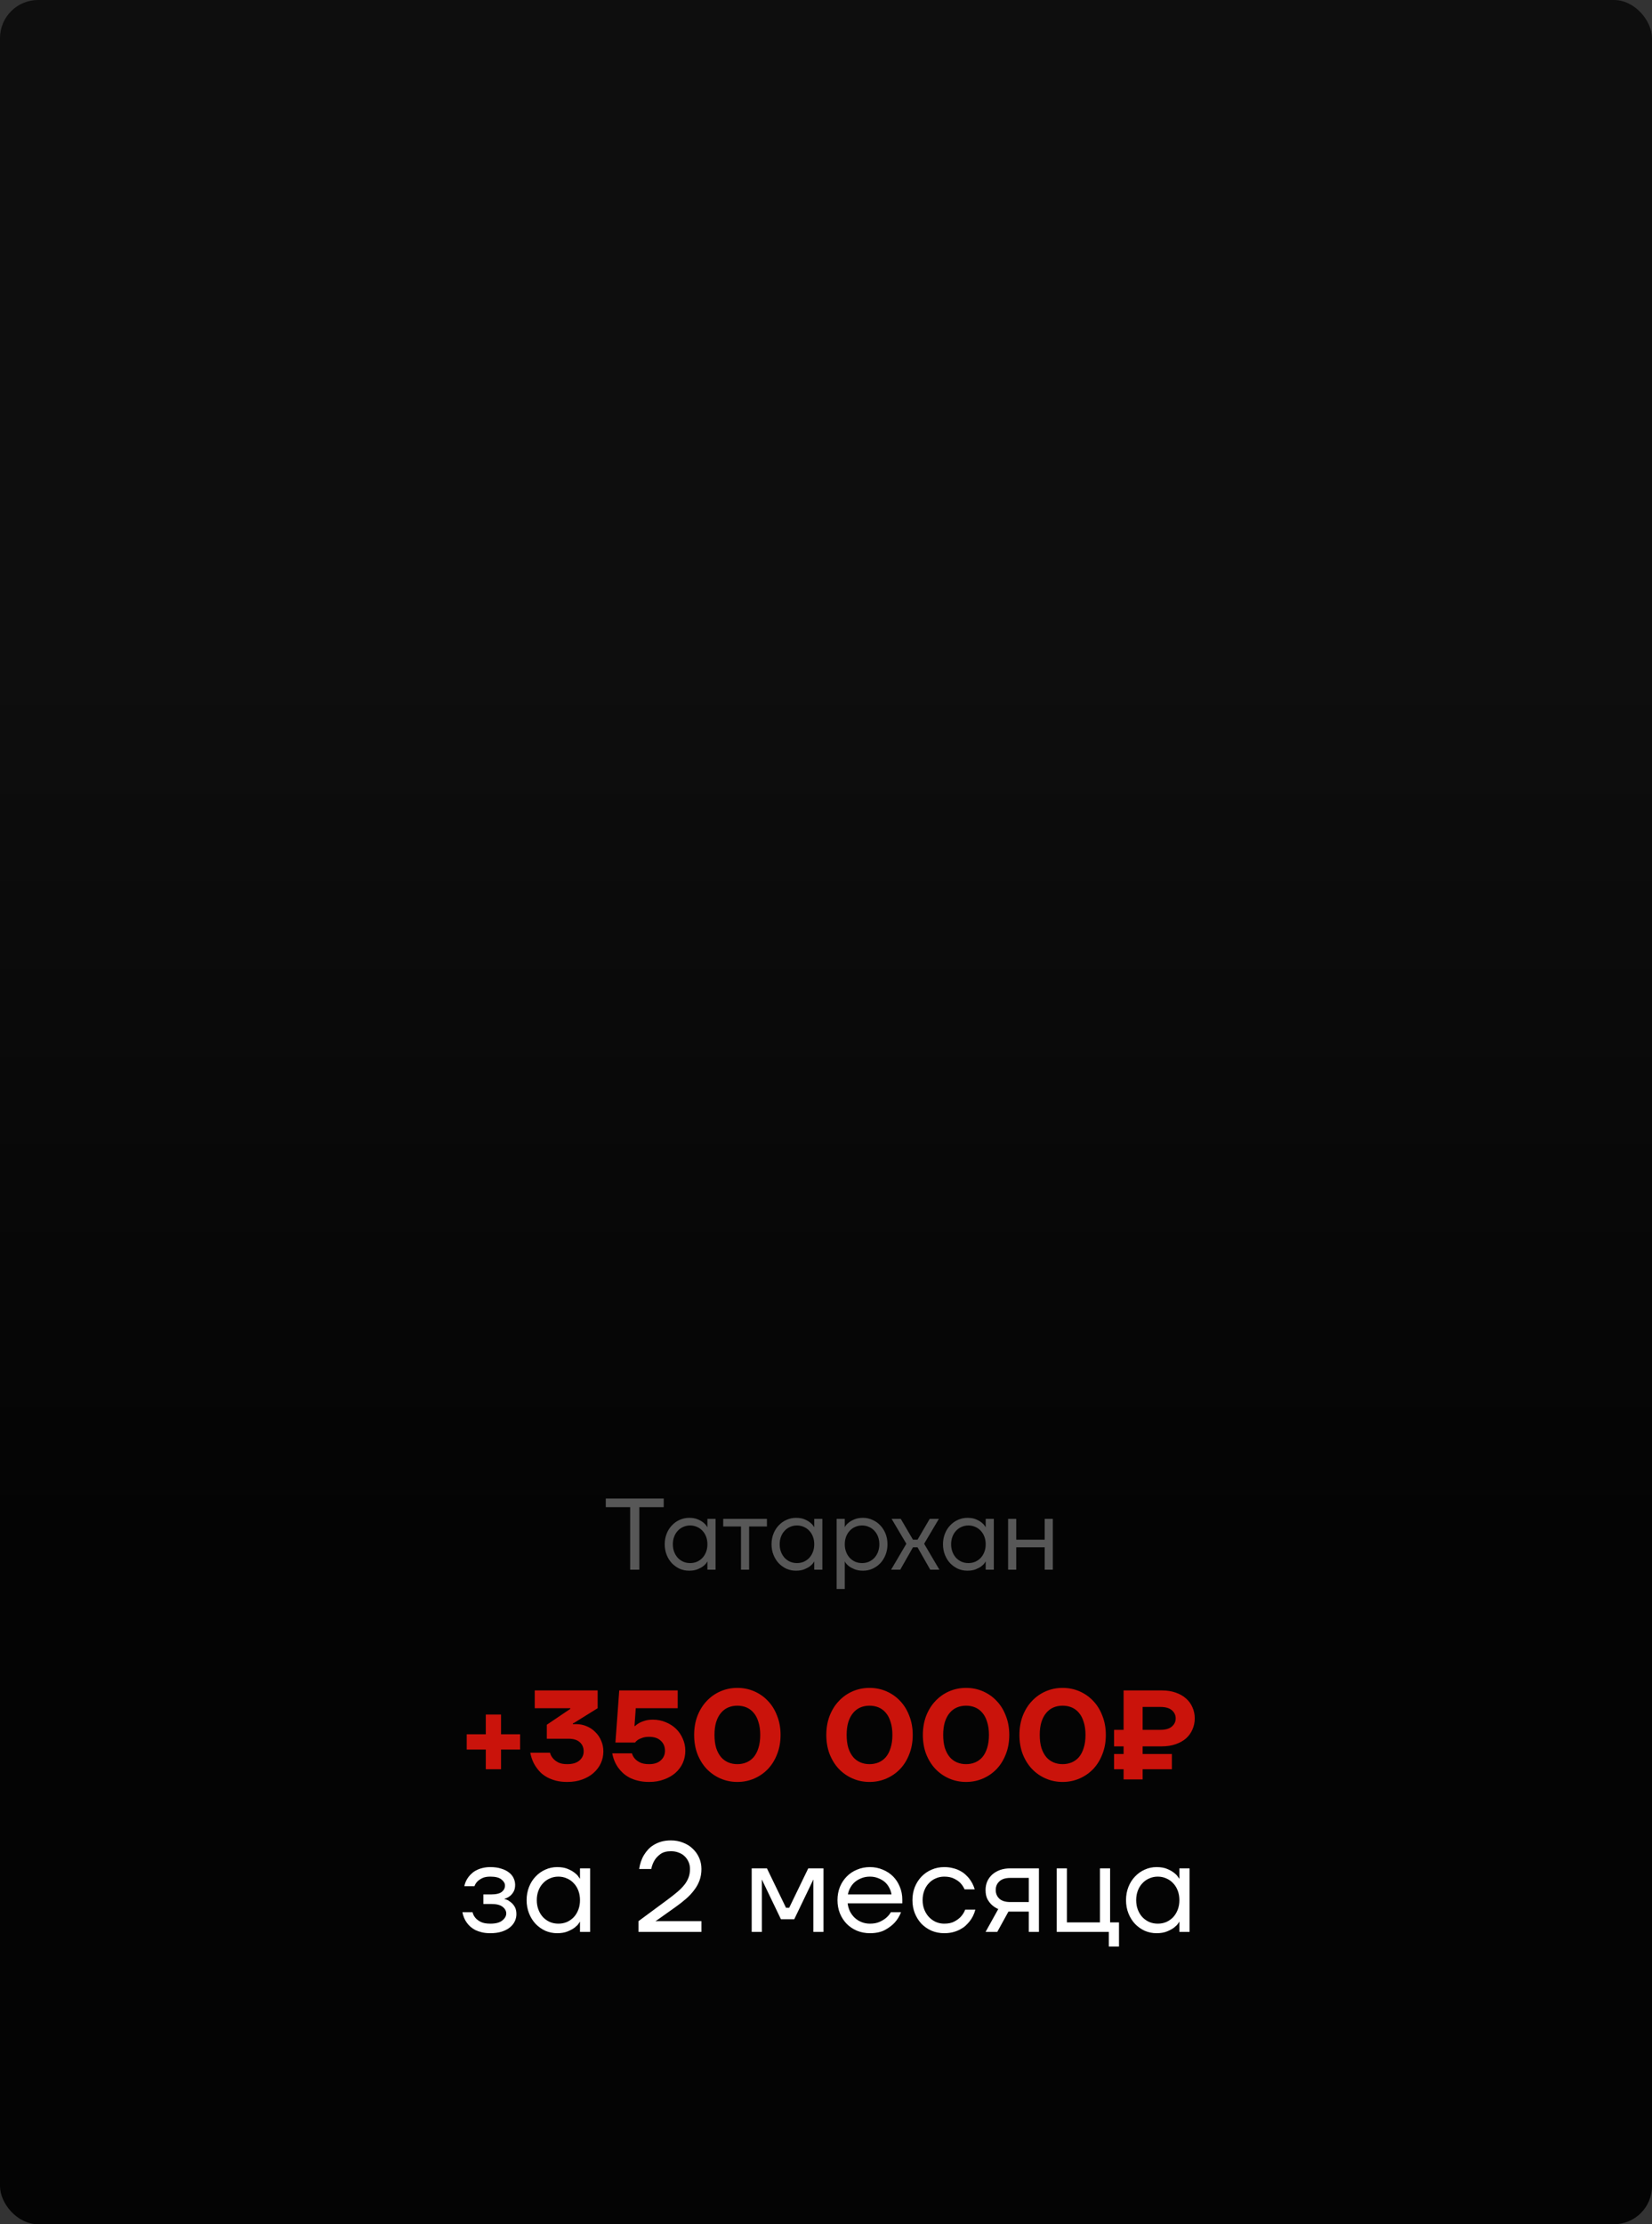 <?xml version="1.0" encoding="UTF-8"?> <svg xmlns="http://www.w3.org/2000/svg" width="260" height="350" viewBox="0 0 260 350" fill="none"><rect x="0" y="0" width="260" height="350" fill="#333333" stroke="none"/><rect width="260" height="350" rx="6" fill="url(#paint0_linear_1285_1035)"></rect><path d="M99.18 237.16H95.34V235.8H104.46V237.16H100.62V247H99.18V237.16ZM108.457 247.16C107.934 247.16 107.438 247.059 106.969 246.856C106.51 246.643 106.105 246.355 105.753 245.992C105.401 245.619 105.123 245.176 104.921 244.664C104.718 244.152 104.617 243.597 104.617 243C104.617 242.403 104.718 241.848 104.921 241.336C105.123 240.824 105.401 240.387 105.753 240.024C106.105 239.651 106.51 239.363 106.969 239.16C107.438 238.947 107.934 238.84 108.457 238.84C108.979 238.84 109.422 238.915 109.785 239.064C110.147 239.213 110.441 239.379 110.665 239.56C110.899 239.741 111.065 239.912 111.161 240.072C111.267 240.221 111.321 240.296 111.321 240.296H111.337V239H112.617V247H111.337V245.72H111.321C111.321 245.72 111.267 245.8 111.161 245.96C111.065 246.109 110.899 246.275 110.665 246.456C110.441 246.627 110.147 246.787 109.785 246.936C109.422 247.085 108.979 247.16 108.457 247.16ZM108.617 245.96C109.001 245.96 109.358 245.891 109.689 245.752C110.019 245.603 110.307 245.4 110.553 245.144C110.798 244.877 110.99 244.563 111.129 244.2C111.267 243.837 111.337 243.437 111.337 243C111.337 242.563 111.267 242.163 111.129 241.8C110.99 241.437 110.798 241.128 110.553 240.872C110.307 240.605 110.019 240.403 109.689 240.264C109.358 240.115 109.001 240.04 108.617 240.04C108.233 240.04 107.875 240.115 107.545 240.264C107.214 240.403 106.926 240.605 106.681 240.872C106.435 241.128 106.243 241.437 106.105 241.8C105.966 242.163 105.897 242.563 105.897 243C105.897 243.437 105.966 243.837 106.105 244.2C106.243 244.563 106.435 244.877 106.681 245.144C106.926 245.4 107.214 245.603 107.545 245.752C107.875 245.891 108.233 245.96 108.617 245.96ZM116.622 240.2H113.822V239H120.702V240.2H117.902V247H116.622V240.2ZM125.269 247.16C124.746 247.16 124.25 247.059 123.781 246.856C123.322 246.643 122.917 246.355 122.565 245.992C122.213 245.619 121.936 245.176 121.733 244.664C121.53 244.152 121.429 243.597 121.429 243C121.429 242.403 121.53 241.848 121.733 241.336C121.936 240.824 122.213 240.387 122.565 240.024C122.917 239.651 123.322 239.363 123.781 239.16C124.25 238.947 124.746 238.84 125.269 238.84C125.792 238.84 126.234 238.915 126.597 239.064C126.96 239.213 127.253 239.379 127.477 239.56C127.712 239.741 127.877 239.912 127.973 240.072C128.08 240.221 128.133 240.296 128.133 240.296H128.149V239H129.429V247H128.149V245.72H128.133C128.133 245.72 128.08 245.8 127.973 245.96C127.877 246.109 127.712 246.275 127.477 246.456C127.253 246.627 126.96 246.787 126.597 246.936C126.234 247.085 125.792 247.16 125.269 247.16ZM125.429 245.96C125.813 245.96 126.17 245.891 126.501 245.752C126.832 245.603 127.12 245.4 127.365 245.144C127.61 244.877 127.802 244.563 127.941 244.2C128.08 243.837 128.149 243.437 128.149 243C128.149 242.563 128.08 242.163 127.941 241.8C127.802 241.437 127.61 241.128 127.365 240.872C127.12 240.605 126.832 240.403 126.501 240.264C126.17 240.115 125.813 240.04 125.429 240.04C125.045 240.04 124.688 240.115 124.357 240.264C124.026 240.403 123.738 240.605 123.493 240.872C123.248 241.128 123.056 241.437 122.917 241.8C122.778 242.163 122.709 242.563 122.709 243C122.709 243.437 122.778 243.837 122.917 244.2C123.056 244.563 123.248 244.877 123.493 245.144C123.738 245.4 124.026 245.603 124.357 245.752C124.688 245.891 125.045 245.96 125.429 245.96ZM131.675 239H132.955V240.28H132.971C132.971 240.28 133.019 240.205 133.115 240.056C133.221 239.896 133.387 239.731 133.611 239.56C133.845 239.379 134.144 239.213 134.507 239.064C134.869 238.915 135.312 238.84 135.835 238.84C136.357 238.84 136.848 238.947 137.307 239.16C137.776 239.363 138.187 239.651 138.539 240.024C138.891 240.387 139.168 240.824 139.371 241.336C139.573 241.848 139.675 242.403 139.675 243C139.675 243.597 139.573 244.152 139.371 244.664C139.168 245.176 138.891 245.619 138.539 245.992C138.187 246.355 137.776 246.643 137.307 246.856C136.848 247.059 136.357 247.16 135.835 247.16C135.312 247.16 134.869 247.085 134.507 246.936C134.144 246.787 133.845 246.627 133.611 246.456C133.387 246.275 133.221 246.109 133.115 245.96C133.019 245.8 132.971 245.72 132.971 245.72H132.955V250.04H131.675V239ZM135.675 245.96C136.059 245.96 136.416 245.891 136.747 245.752C137.077 245.603 137.365 245.4 137.611 245.144C137.856 244.877 138.048 244.563 138.187 244.2C138.325 243.837 138.395 243.437 138.395 243C138.395 242.563 138.325 242.163 138.187 241.8C138.048 241.437 137.856 241.128 137.611 240.872C137.365 240.605 137.077 240.403 136.747 240.264C136.416 240.115 136.059 240.04 135.675 240.04C135.291 240.04 134.933 240.115 134.603 240.264C134.272 240.403 133.984 240.605 133.739 240.872C133.493 241.128 133.301 241.437 133.163 241.8C133.024 242.163 132.955 242.563 132.955 243C132.955 243.437 133.024 243.837 133.163 244.2C133.301 244.563 133.493 244.877 133.739 245.144C133.984 245.4 134.272 245.603 134.603 245.752C134.933 245.891 135.291 245.96 135.675 245.96ZM142.646 242.92L140.326 239H141.766L143.686 242.28H144.406L146.326 239H147.766L145.446 242.92L147.846 247H146.406L144.406 243.48H143.686L141.686 247H140.246L142.646 242.92ZM152.253 247.16C151.731 247.16 151.235 247.059 150.765 246.856C150.307 246.643 149.901 246.355 149.549 245.992C149.197 245.619 148.92 245.176 148.717 244.664C148.515 244.152 148.413 243.597 148.413 243C148.413 242.403 148.515 241.848 148.717 241.336C148.92 240.824 149.197 240.387 149.549 240.024C149.901 239.651 150.307 239.363 150.765 239.16C151.235 238.947 151.731 238.84 152.253 238.84C152.776 238.84 153.219 238.915 153.581 239.064C153.944 239.213 154.237 239.379 154.461 239.56C154.696 239.741 154.861 239.912 154.957 240.072C155.064 240.221 155.117 240.296 155.117 240.296H155.133V239H156.413V247H155.133V245.72H155.117C155.117 245.72 155.064 245.8 154.957 245.96C154.861 246.109 154.696 246.275 154.461 246.456C154.237 246.627 153.944 246.787 153.581 246.936C153.219 247.085 152.776 247.16 152.253 247.16ZM152.413 245.96C152.797 245.96 153.155 245.891 153.485 245.752C153.816 245.603 154.104 245.4 154.349 245.144C154.595 244.877 154.787 244.563 154.925 244.2C155.064 243.837 155.133 243.437 155.133 243C155.133 242.563 155.064 242.163 154.925 241.8C154.787 241.437 154.595 241.128 154.349 240.872C154.104 240.605 153.816 240.403 153.485 240.264C153.155 240.115 152.797 240.04 152.413 240.04C152.029 240.04 151.672 240.115 151.341 240.264C151.011 240.403 150.723 240.605 150.477 240.872C150.232 241.128 150.04 241.437 149.901 241.8C149.763 242.163 149.693 242.563 149.693 243C149.693 243.437 149.763 243.837 149.901 244.2C150.04 244.563 150.232 244.877 150.477 245.144C150.723 245.4 151.011 245.603 151.341 245.752C151.672 245.891 152.029 245.96 152.413 245.96ZM158.659 239H159.939V242.28H164.419V239H165.699V247H164.419V243.48H159.939V247H158.659V239Z" fill="#575757"></path><path d="M76.456 275.3H73.456V272.9H76.456V269.8H78.856V272.9H81.856V275.3H78.856V278.4H76.456V275.3ZM89.261 280.4C88.608 280.4 88.021 280.333 87.501 280.2C86.994 280.067 86.541 279.893 86.141 279.68C85.754 279.467 85.414 279.227 85.121 278.96C84.841 278.68 84.601 278.393 84.401 278.1C83.934 277.433 83.621 276.667 83.461 275.8H86.561C86.654 276.147 86.814 276.447 87.041 276.7C87.228 276.927 87.494 277.133 87.841 277.32C88.201 277.507 88.674 277.6 89.261 277.6C90.114 277.6 90.761 277.407 91.201 277.02C91.641 276.633 91.861 276.16 91.861 275.6C91.861 275 91.661 274.52 91.261 274.16C90.861 273.787 90.261 273.6 89.461 273.6H86.061V271.4L89.761 268.9V268.8H84.161V266H94.061V268.8L90.361 271.1L90.161 271.18V271.3H90.661C91.261 271.3 91.821 271.413 92.341 271.64C92.861 271.853 93.314 272.16 93.701 272.56C94.101 272.947 94.408 273.4 94.621 273.92C94.848 274.44 94.961 275 94.961 275.6C94.961 276.253 94.828 276.873 94.561 277.46C94.294 278.033 93.914 278.54 93.421 278.98C92.928 279.42 92.328 279.767 91.621 280.02C90.928 280.273 90.141 280.4 89.261 280.4ZM102.159 280.4C101.505 280.4 100.919 280.333 100.399 280.2C99.892 280.08 99.439 279.913 99.039 279.7C98.652 279.487 98.312 279.247 98.019 278.98C97.739 278.713 97.499 278.44 97.299 278.16C96.832 277.507 96.519 276.753 96.359 275.9H99.459C99.552 276.233 99.712 276.52 99.939 276.76C100.125 276.973 100.392 277.167 100.739 277.34C101.099 277.513 101.572 277.6 102.159 277.6C102.959 277.6 103.572 277.4 103.999 277C104.439 276.6 104.659 276.1 104.659 275.5C104.659 274.847 104.439 274.32 103.999 273.92C103.572 273.507 102.959 273.3 102.159 273.3C101.732 273.3 101.379 273.353 101.099 273.46C100.819 273.553 100.592 273.653 100.419 273.76C100.219 273.893 100.065 274.04 99.959 274.2H96.859L97.459 266H106.659V268.8H100.059L99.859 271.6H99.959C100.145 271.413 100.372 271.247 100.639 271.1C100.865 270.98 101.152 270.867 101.499 270.76C101.859 270.653 102.279 270.6 102.759 270.6C103.479 270.6 104.152 270.733 104.779 271C105.405 271.253 105.945 271.6 106.399 272.04C106.852 272.48 107.205 273 107.459 273.6C107.725 274.187 107.859 274.82 107.859 275.5C107.859 276.18 107.725 276.82 107.459 277.42C107.192 278.007 106.812 278.52 106.319 278.96C105.825 279.4 105.225 279.747 104.519 280C103.825 280.267 103.039 280.4 102.159 280.4ZM116.049 280.4C115.103 280.4 114.216 280.22 113.389 279.86C112.563 279.5 111.843 279 111.229 278.36C110.616 277.707 110.129 276.927 109.769 276.02C109.423 275.113 109.249 274.107 109.249 273C109.249 271.907 109.423 270.907 109.769 270C110.129 269.08 110.616 268.3 111.229 267.66C111.843 267.007 112.563 266.5 113.389 266.14C114.216 265.78 115.103 265.6 116.049 265.6C116.996 265.6 117.883 265.78 118.709 266.14C119.536 266.5 120.256 267.007 120.869 267.66C121.483 268.3 121.963 269.08 122.309 270C122.669 270.907 122.849 271.907 122.849 273C122.849 274.107 122.669 275.113 122.309 276.02C121.963 276.927 121.483 277.707 120.869 278.36C120.256 279 119.536 279.5 118.709 279.86C117.883 280.22 116.996 280.4 116.049 280.4ZM116.049 277.6C116.569 277.6 117.049 277.507 117.489 277.32C117.929 277.133 118.309 276.853 118.629 276.48C118.949 276.093 119.196 275.613 119.369 275.04C119.556 274.453 119.649 273.773 119.649 273C119.649 272.227 119.556 271.553 119.369 270.98C119.196 270.393 118.949 269.913 118.629 269.54C118.309 269.153 117.929 268.867 117.489 268.68C117.049 268.493 116.569 268.4 116.049 268.4C115.529 268.4 115.049 268.493 114.609 268.68C114.169 268.867 113.789 269.153 113.469 269.54C113.149 269.913 112.896 270.393 112.709 270.98C112.536 271.553 112.449 272.227 112.449 273C112.449 273.773 112.536 274.453 112.709 275.04C112.896 275.613 113.149 276.093 113.469 276.48C113.789 276.853 114.169 277.133 114.609 277.32C115.049 277.507 115.529 277.6 116.049 277.6ZM136.85 280.4C135.903 280.4 135.017 280.22 134.19 279.86C133.363 279.5 132.643 279 132.03 278.36C131.417 277.707 130.93 276.927 130.57 276.02C130.223 275.113 130.05 274.107 130.05 273C130.05 271.907 130.223 270.907 130.57 270C130.93 269.08 131.417 268.3 132.03 267.66C132.643 267.007 133.363 266.5 134.19 266.14C135.017 265.78 135.903 265.6 136.85 265.6C137.797 265.6 138.683 265.78 139.51 266.14C140.337 266.5 141.057 267.007 141.67 267.66C142.283 268.3 142.763 269.08 143.11 270C143.47 270.907 143.65 271.907 143.65 273C143.65 274.107 143.47 275.113 143.11 276.02C142.763 276.927 142.283 277.707 141.67 278.36C141.057 279 140.337 279.5 139.51 279.86C138.683 280.22 137.797 280.4 136.85 280.4ZM136.85 277.6C137.37 277.6 137.85 277.507 138.29 277.32C138.73 277.133 139.11 276.853 139.43 276.48C139.75 276.093 139.997 275.613 140.17 275.04C140.357 274.453 140.45 273.773 140.45 273C140.45 272.227 140.357 271.553 140.17 270.98C139.997 270.393 139.75 269.913 139.43 269.54C139.11 269.153 138.73 268.867 138.29 268.68C137.85 268.493 137.37 268.4 136.85 268.4C136.33 268.4 135.85 268.493 135.41 268.68C134.97 268.867 134.59 269.153 134.27 269.54C133.95 269.913 133.697 270.393 133.51 270.98C133.337 271.553 133.25 272.227 133.25 273C133.25 273.773 133.337 274.453 133.51 275.04C133.697 275.613 133.95 276.093 134.27 276.48C134.59 276.853 134.97 277.133 135.41 277.32C135.85 277.507 136.33 277.6 136.85 277.6ZM152.045 280.4C151.099 280.4 150.212 280.22 149.385 279.86C148.559 279.5 147.839 279 147.225 278.36C146.612 277.707 146.125 276.927 145.765 276.02C145.419 275.113 145.245 274.107 145.245 273C145.245 271.907 145.419 270.907 145.765 270C146.125 269.08 146.612 268.3 147.225 267.66C147.839 267.007 148.559 266.5 149.385 266.14C150.212 265.78 151.099 265.6 152.045 265.6C152.992 265.6 153.879 265.78 154.705 266.14C155.532 266.5 156.252 267.007 156.865 267.66C157.479 268.3 157.959 269.08 158.305 270C158.665 270.907 158.845 271.907 158.845 273C158.845 274.107 158.665 275.113 158.305 276.02C157.959 276.927 157.479 277.707 156.865 278.36C156.252 279 155.532 279.5 154.705 279.86C153.879 280.22 152.992 280.4 152.045 280.4ZM152.045 277.6C152.565 277.6 153.045 277.507 153.485 277.32C153.925 277.133 154.305 276.853 154.625 276.48C154.945 276.093 155.192 275.613 155.365 275.04C155.552 274.453 155.645 273.773 155.645 273C155.645 272.227 155.552 271.553 155.365 270.98C155.192 270.393 154.945 269.913 154.625 269.54C154.305 269.153 153.925 268.867 153.485 268.68C153.045 268.493 152.565 268.4 152.045 268.4C151.525 268.4 151.045 268.493 150.605 268.68C150.165 268.867 149.785 269.153 149.465 269.54C149.145 269.913 148.892 270.393 148.705 270.98C148.532 271.553 148.445 272.227 148.445 273C148.445 273.773 148.532 274.453 148.705 275.04C148.892 275.613 149.145 276.093 149.465 276.48C149.785 276.853 150.165 277.133 150.605 277.32C151.045 277.507 151.525 277.6 152.045 277.6ZM167.241 280.4C166.294 280.4 165.407 280.22 164.581 279.86C163.754 279.5 163.034 279 162.421 278.36C161.807 277.707 161.321 276.927 160.961 276.02C160.614 275.113 160.441 274.107 160.441 273C160.441 271.907 160.614 270.907 160.961 270C161.321 269.08 161.807 268.3 162.421 267.66C163.034 267.007 163.754 266.5 164.581 266.14C165.407 265.78 166.294 265.6 167.241 265.6C168.187 265.6 169.074 265.78 169.901 266.14C170.727 266.5 171.447 267.007 172.061 267.66C172.674 268.3 173.154 269.08 173.501 270C173.861 270.907 174.041 271.907 174.041 273C174.041 274.107 173.861 275.113 173.501 276.02C173.154 276.927 172.674 277.707 172.061 278.36C171.447 279 170.727 279.5 169.901 279.86C169.074 280.22 168.187 280.4 167.241 280.4ZM167.241 277.6C167.761 277.6 168.241 277.507 168.681 277.32C169.121 277.133 169.501 276.853 169.821 276.48C170.141 276.093 170.387 275.613 170.561 275.04C170.747 274.453 170.841 273.773 170.841 273C170.841 272.227 170.747 271.553 170.561 270.98C170.387 270.393 170.141 269.913 169.821 269.54C169.501 269.153 169.121 268.867 168.681 268.68C168.241 268.493 167.761 268.4 167.241 268.4C166.721 268.4 166.241 268.493 165.801 268.68C165.361 268.867 164.981 269.153 164.661 269.54C164.341 269.913 164.087 270.393 163.901 270.98C163.727 271.553 163.641 272.227 163.641 273C163.641 273.773 163.727 274.453 163.901 275.04C164.087 275.613 164.341 276.093 164.661 276.48C164.981 276.853 165.361 277.133 165.801 277.32C166.241 277.507 166.721 277.6 167.241 277.6ZM176.836 278.4H175.336V276H176.836V274.8H175.336V272.2H176.836V266H182.836C183.663 266 184.396 266.113 185.036 266.34C185.689 266.567 186.236 266.88 186.676 267.28C187.116 267.667 187.449 268.127 187.676 268.66C187.916 269.193 188.036 269.773 188.036 270.4C188.036 271.027 187.916 271.607 187.676 272.14C187.449 272.673 187.116 273.14 186.676 273.54C186.236 273.927 185.689 274.233 185.036 274.46C184.396 274.687 183.663 274.8 182.836 274.8H179.836V276H184.436V278.4H179.836V280H176.836V278.4ZM182.636 272.2C183.436 272.2 184.036 272.027 184.436 271.68C184.836 271.333 185.036 270.907 185.036 270.4C185.036 269.893 184.836 269.467 184.436 269.12C184.036 268.773 183.436 268.6 182.636 268.6H179.836V272.2H182.636Z" fill="#CA130B"></path><path d="M77.175 304.2C76.668 304.2 76.222 304.153 75.835 304.06C75.448 303.967 75.102 303.847 74.795 303.7C74.502 303.54 74.242 303.36 74.015 303.16C73.802 302.96 73.622 302.76 73.475 302.56C73.128 302.08 72.895 301.527 72.775 300.9H74.375C74.455 301.247 74.608 301.547 74.835 301.8C75.022 302.027 75.295 302.233 75.655 302.42C76.028 302.607 76.535 302.7 77.175 302.7C78.028 302.7 78.655 302.533 79.055 302.2C79.468 301.867 79.675 301.5 79.675 301.1C79.675 300.7 79.488 300.353 79.115 300.06C78.742 299.753 78.128 299.6 77.275 299.6H76.075V298.1H77.275C78.075 298.1 78.642 297.967 78.975 297.7C79.308 297.433 79.475 297.1 79.475 296.7C79.475 296.353 79.288 296.033 78.915 295.74C78.555 295.447 77.975 295.3 77.175 295.3C76.642 295.3 76.215 295.38 75.895 295.54C75.575 295.7 75.322 295.873 75.135 296.06C74.922 296.287 74.768 296.533 74.675 296.8H73.075C73.195 296.24 73.428 295.74 73.775 295.3C73.922 295.113 74.095 294.933 74.295 294.76C74.495 294.573 74.735 294.413 75.015 294.28C75.295 294.133 75.608 294.02 75.955 293.94C76.315 293.847 76.722 293.8 77.175 293.8C77.828 293.8 78.395 293.88 78.875 294.04C79.368 294.187 79.775 294.387 80.095 294.64C80.428 294.893 80.675 295.193 80.835 295.54C80.995 295.873 81.075 296.227 81.075 296.6C81.075 297.027 80.995 297.38 80.835 297.66C80.675 297.94 80.488 298.167 80.275 298.34C80.075 298.5 79.882 298.613 79.695 298.68C79.522 298.747 79.415 298.787 79.375 298.8V298.82C79.402 298.82 79.515 298.853 79.715 298.92C79.915 298.987 80.128 299.113 80.355 299.3C80.595 299.473 80.808 299.713 80.995 300.02C81.182 300.327 81.275 300.72 81.275 301.2C81.275 301.6 81.188 301.98 81.015 302.34C80.842 302.7 80.582 303.02 80.235 303.3C79.888 303.58 79.462 303.8 78.955 303.96C78.448 304.12 77.855 304.2 77.175 304.2ZM87.682 304.2C87.029 304.2 86.409 304.073 85.822 303.82C85.249 303.553 84.742 303.193 84.302 302.74C83.862 302.273 83.515 301.72 83.262 301.08C83.009 300.44 82.882 299.747 82.882 299C82.882 298.253 83.009 297.56 83.262 296.92C83.515 296.28 83.862 295.733 84.302 295.28C84.742 294.813 85.249 294.453 85.822 294.2C86.409 293.933 87.029 293.8 87.682 293.8C88.335 293.8 88.889 293.893 89.342 294.08C89.795 294.267 90.162 294.473 90.442 294.7C90.735 294.927 90.942 295.14 91.062 295.34C91.195 295.527 91.262 295.62 91.262 295.62H91.282V294H92.882V304H91.282V302.4H91.262C91.262 302.4 91.195 302.5 91.062 302.7C90.942 302.887 90.735 303.093 90.442 303.32C90.162 303.533 89.795 303.733 89.342 303.92C88.889 304.107 88.335 304.2 87.682 304.2ZM87.882 302.7C88.362 302.7 88.809 302.613 89.222 302.44C89.635 302.253 89.995 302 90.302 301.68C90.609 301.347 90.849 300.953 91.022 300.5C91.195 300.047 91.282 299.547 91.282 299C91.282 298.453 91.195 297.953 91.022 297.5C90.849 297.047 90.609 296.66 90.302 296.34C89.995 296.007 89.635 295.753 89.222 295.58C88.809 295.393 88.362 295.3 87.882 295.3C87.402 295.3 86.955 295.393 86.542 295.58C86.129 295.753 85.769 296.007 85.462 296.34C85.155 296.66 84.915 297.047 84.742 297.5C84.569 297.953 84.482 298.453 84.482 299C84.482 299.547 84.569 300.047 84.742 300.5C84.915 300.953 85.155 301.347 85.462 301.68C85.769 302 86.129 302.253 86.542 302.44C86.955 302.613 87.402 302.7 87.882 302.7ZM100.495 302.3L105.095 298.9C105.668 298.473 106.175 298.073 106.615 297.7C107.055 297.327 107.421 296.953 107.715 296.58C108.008 296.207 108.228 295.82 108.375 295.42C108.521 295.02 108.595 294.58 108.595 294.1C108.595 293.7 108.521 293.333 108.375 293C108.228 292.653 108.021 292.353 107.755 292.1C107.501 291.847 107.188 291.653 106.815 291.52C106.455 291.373 106.048 291.3 105.595 291.3C104.915 291.3 104.368 291.447 103.955 291.74C103.555 292.033 103.248 292.353 103.035 292.7C102.781 293.113 102.601 293.58 102.495 294.1H100.595C100.715 293.26 100.975 292.513 101.375 291.86C101.548 291.58 101.755 291.307 101.995 291.04C102.248 290.76 102.541 290.52 102.875 290.32C103.221 290.107 103.615 289.933 104.055 289.8C104.508 289.667 105.021 289.6 105.595 289.6C106.288 289.6 106.928 289.72 107.515 289.96C108.115 290.187 108.621 290.507 109.035 290.92C109.461 291.32 109.795 291.793 110.035 292.34C110.275 292.887 110.395 293.473 110.395 294.1C110.395 294.753 110.295 295.353 110.095 295.9C109.895 296.447 109.608 296.96 109.235 297.44C108.875 297.92 108.441 298.38 107.935 298.82C107.441 299.247 106.895 299.673 106.295 300.1L103.395 302.16L103.195 302.28V302.32L103.375 302.3H110.395V304H100.495V302.3ZM118.306 294H120.706L123.706 300.2H124.206L127.206 294H129.606V304H128.006V296L128.026 295.8H127.986L125.006 302H122.906L119.926 295.8H119.886L119.906 296V304H118.306V294ZM136.908 304.2C136.188 304.2 135.514 304.073 134.888 303.82C134.261 303.553 133.721 303.193 133.268 302.74C132.814 302.273 132.454 301.72 132.188 301.08C131.934 300.44 131.808 299.747 131.808 299C131.808 298.253 131.934 297.56 132.188 296.92C132.454 296.28 132.814 295.733 133.268 295.28C133.721 294.813 134.261 294.453 134.888 294.2C135.514 293.933 136.188 293.8 136.908 293.8C137.628 293.8 138.301 293.933 138.928 294.2C139.554 294.453 140.094 294.807 140.548 295.26C141.001 295.713 141.354 296.253 141.608 296.88C141.874 297.507 142.008 298.18 142.008 298.9V299.5H133.408C133.461 299.967 133.588 300.4 133.788 300.8C133.988 301.187 134.241 301.52 134.548 301.8C134.854 302.08 135.208 302.3 135.608 302.46C136.021 302.62 136.454 302.7 136.908 302.7C137.508 302.7 138.014 302.607 138.428 302.42C138.841 302.233 139.181 302.027 139.448 301.8C139.754 301.547 140.008 301.247 140.208 300.9H141.808C141.568 301.527 141.228 302.08 140.788 302.56C140.401 302.973 139.894 303.353 139.268 303.7C138.641 304.033 137.854 304.2 136.908 304.2ZM140.308 298.1C140.254 297.727 140.134 297.373 139.948 297.04C139.774 296.693 139.541 296.393 139.248 296.14C138.954 295.887 138.608 295.687 138.208 295.54C137.821 295.38 137.388 295.3 136.908 295.3C136.428 295.3 135.988 295.38 135.588 295.54C135.201 295.687 134.854 295.887 134.548 296.14C134.254 296.393 134.014 296.693 133.828 297.04C133.641 297.373 133.514 297.727 133.448 298.1H140.308ZM148.605 304.2C147.898 304.2 147.238 304.073 146.625 303.82C146.025 303.553 145.498 303.193 145.045 302.74C144.605 302.273 144.251 301.72 143.985 301.08C143.731 300.44 143.605 299.747 143.605 299C143.605 298.253 143.731 297.56 143.985 296.92C144.251 296.28 144.605 295.733 145.045 295.28C145.498 294.813 146.025 294.453 146.625 294.2C147.238 293.933 147.898 293.8 148.605 293.8C149.098 293.8 149.545 293.853 149.945 293.96C150.358 294.053 150.725 294.187 151.045 294.36C151.365 294.52 151.645 294.707 151.885 294.92C152.125 295.133 152.331 295.347 152.505 295.56C152.918 296.08 153.218 296.66 153.405 297.3H151.805C151.645 296.927 151.425 296.593 151.145 296.3C150.905 296.047 150.578 295.82 150.165 295.62C149.751 295.407 149.231 295.3 148.605 295.3C148.125 295.3 147.678 295.393 147.265 295.58C146.851 295.753 146.491 296.007 146.185 296.34C145.878 296.66 145.638 297.047 145.465 297.5C145.291 297.953 145.205 298.453 145.205 299C145.205 299.56 145.298 300.067 145.485 300.52C145.671 300.973 145.918 301.36 146.225 301.68C146.531 302 146.891 302.253 147.305 302.44C147.718 302.613 148.151 302.7 148.605 302.7C149.258 302.7 149.791 302.587 150.205 302.36C150.631 302.133 150.971 301.88 151.225 301.6C151.518 301.28 151.745 300.913 151.905 300.5H153.505C153.318 301.207 153.011 301.827 152.585 302.36C152.398 302.587 152.185 302.813 151.945 303.04C151.705 303.253 151.418 303.447 151.085 303.62C150.765 303.793 150.398 303.933 149.985 304.04C149.571 304.147 149.111 304.2 148.605 304.2ZM157.113 300.4C156.74 300.24 156.407 300.027 156.113 299.76C155.86 299.533 155.627 299.233 155.413 298.86C155.213 298.473 155.113 297.987 155.113 297.4C155.113 296.92 155.2 296.473 155.373 296.06C155.56 295.647 155.82 295.287 156.153 294.98C156.5 294.673 156.907 294.433 157.373 294.26C157.853 294.087 158.393 294 158.993 294H163.513V304H161.913V300.8H158.713L156.953 304H155.113L157.113 300.4ZM161.913 299.3V295.5H159.013C158.253 295.5 157.68 295.68 157.293 296.04C156.907 296.387 156.713 296.84 156.713 297.4C156.713 297.96 156.907 298.42 157.293 298.78C157.68 299.127 158.253 299.3 159.013 299.3H161.913ZM174.514 304H166.314V294H167.914V302.5H173.114V294H174.714V302.5H176.114V306.3H174.514V304ZM182.018 304.2C181.365 304.2 180.745 304.073 180.158 303.82C179.585 303.553 179.078 303.193 178.638 302.74C178.198 302.273 177.851 301.72 177.598 301.08C177.345 300.44 177.218 299.747 177.218 299C177.218 298.253 177.345 297.56 177.598 296.92C177.851 296.28 178.198 295.733 178.638 295.28C179.078 294.813 179.585 294.453 180.158 294.2C180.745 293.933 181.365 293.8 182.018 293.8C182.671 293.8 183.225 293.893 183.678 294.08C184.131 294.267 184.498 294.473 184.778 294.7C185.071 294.927 185.278 295.14 185.398 295.34C185.531 295.527 185.598 295.62 185.598 295.62H185.618V294H187.218V304H185.618V302.4H185.598C185.598 302.4 185.531 302.5 185.398 302.7C185.278 302.887 185.071 303.093 184.778 303.32C184.498 303.533 184.131 303.733 183.678 303.92C183.225 304.107 182.671 304.2 182.018 304.2ZM182.218 302.7C182.698 302.7 183.145 302.613 183.558 302.44C183.971 302.253 184.331 302 184.638 301.68C184.945 301.347 185.185 300.953 185.358 300.5C185.531 300.047 185.618 299.547 185.618 299C185.618 298.453 185.531 297.953 185.358 297.5C185.185 297.047 184.945 296.66 184.638 296.34C184.331 296.007 183.971 295.753 183.558 295.58C183.145 295.393 182.698 295.3 182.218 295.3C181.738 295.3 181.291 295.393 180.878 295.58C180.465 295.753 180.105 296.007 179.798 296.34C179.491 296.66 179.251 297.047 179.078 297.5C178.905 297.953 178.818 298.453 178.818 299C178.818 299.547 178.905 300.047 179.078 300.5C179.251 300.953 179.491 301.347 179.798 301.68C180.105 302 180.465 302.253 180.878 302.44C181.291 302.613 181.738 302.7 182.218 302.7Z" fill="white"></path><defs><linearGradient id="paint0_linear_1285_1035" x1="130" y1="104.054" x2="130" y2="242.267" gradientUnits="userSpaceOnUse"><stop stop-color="#0E0E0E"></stop><stop offset="1" stop-color="#040404"></stop></linearGradient></defs></svg> 